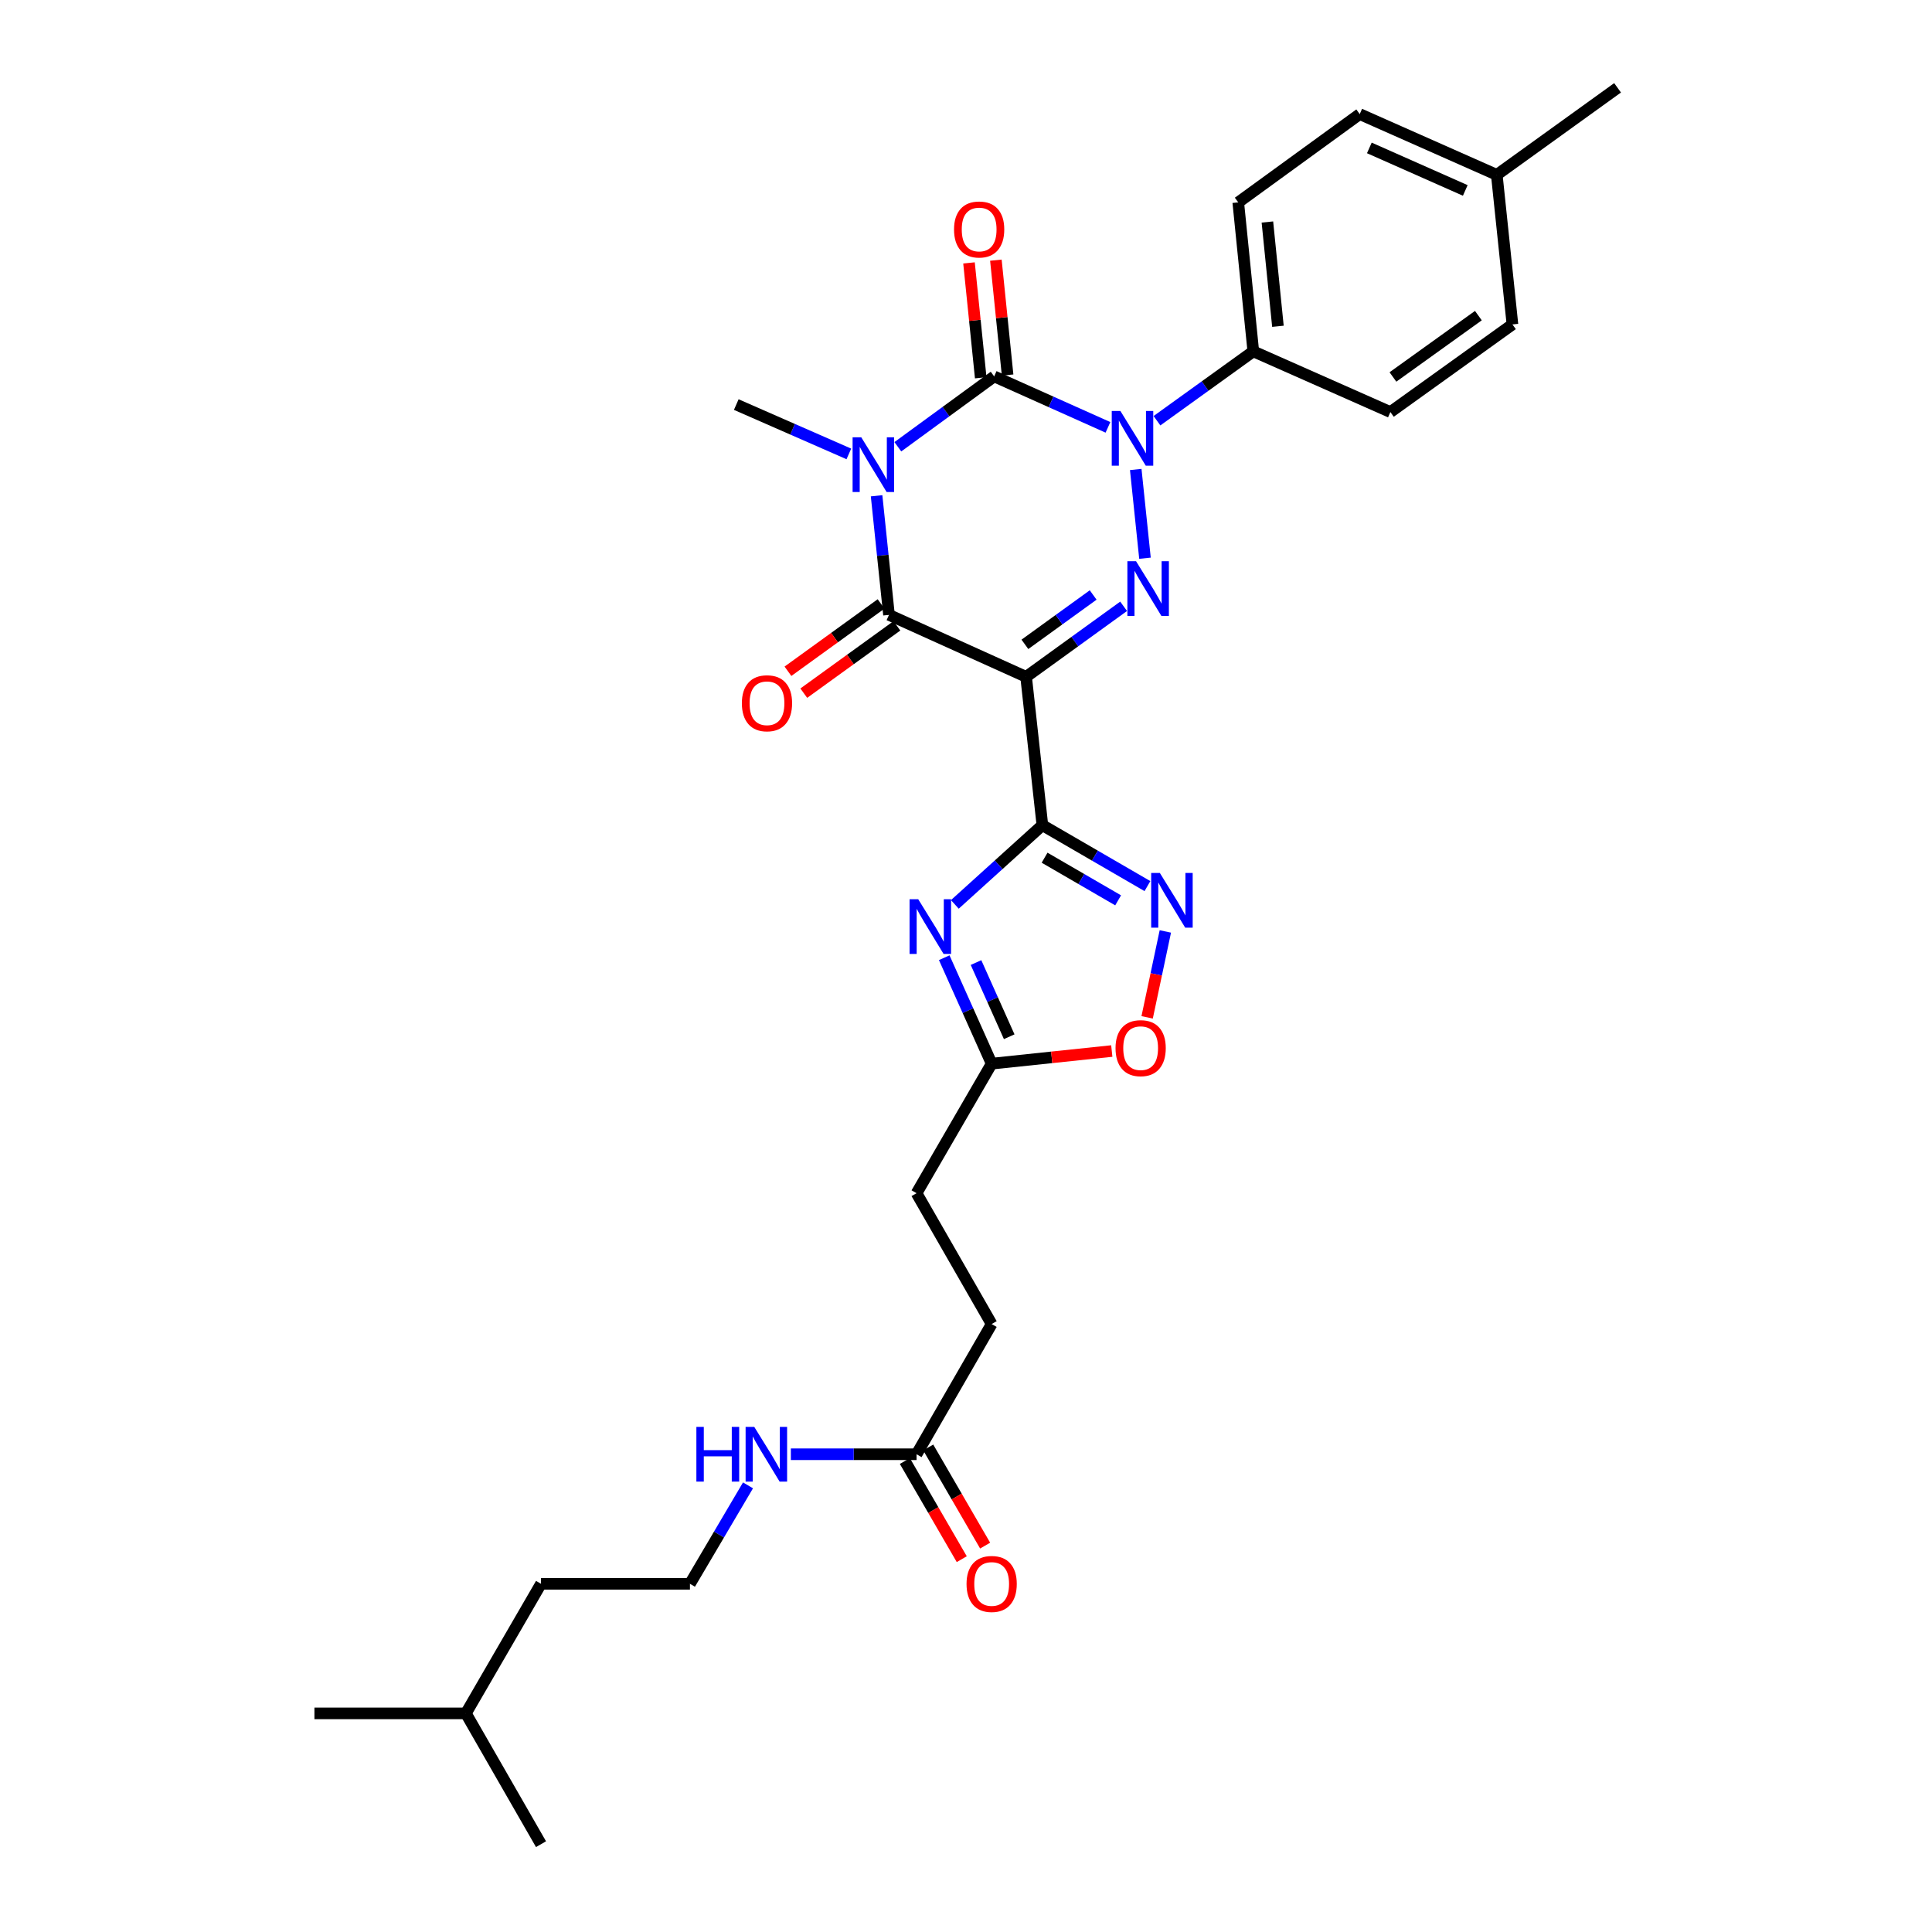 <?xml version='1.0' encoding='iso-8859-1'?>
<svg version='1.1' baseProfile='full'
              xmlns='http://www.w3.org/2000/svg'
                      xmlns:rdkit='http://www.rdkit.org/xml'
                      xmlns:xlink='http://www.w3.org/1999/xlink'
                  xml:space='preserve'
width='1000px' height='1000px' viewBox='0 0 1000 1000'>
<!-- END OF HEADER -->
<rect style='opacity:1.0;fill:#FFFFFF;stroke:none' width='1000' height='1000' x='0' y='0'> </rect>
<path class='bond-1' d='M 464.719,231.243 L 489.648,213.035' style='fill:none;fill-rule:evenodd;stroke:#0000FF;stroke-width:6px;stroke-linecap:butt;stroke-linejoin:miter;stroke-opacity:1' />
<path class='bond-1' d='M 489.648,213.035 L 514.577,194.828' style='fill:none;fill-rule:evenodd;stroke:#000000;stroke-width:6px;stroke-linecap:butt;stroke-linejoin:miter;stroke-opacity:1' />
<path class='bond-5' d='M 453.72,256.615 L 456.93,287.44' style='fill:none;fill-rule:evenodd;stroke:#0000FF;stroke-width:6px;stroke-linecap:butt;stroke-linejoin:miter;stroke-opacity:1' />
<path class='bond-5' d='M 456.93,287.44 L 460.139,318.264' style='fill:none;fill-rule:evenodd;stroke:#000000;stroke-width:6px;stroke-linecap:butt;stroke-linejoin:miter;stroke-opacity:1' />
<path class='bond-15' d='M 439.366,234.945 L 410.23,222.175' style='fill:none;fill-rule:evenodd;stroke:#0000FF;stroke-width:6px;stroke-linecap:butt;stroke-linejoin:miter;stroke-opacity:1' />
<path class='bond-15' d='M 410.23,222.175 L 381.094,209.405' style='fill:none;fill-rule:evenodd;stroke:#000000;stroke-width:6px;stroke-linecap:butt;stroke-linejoin:miter;stroke-opacity:1' />
<path class='bond-0' d='M 531.112,350.324 L 460.139,318.264' style='fill:none;fill-rule:evenodd;stroke:#000000;stroke-width:6px;stroke-linecap:butt;stroke-linejoin:miter;stroke-opacity:1' />
<path class='bond-3' d='M 531.112,350.324 L 556.349,332.072' style='fill:none;fill-rule:evenodd;stroke:#000000;stroke-width:6px;stroke-linecap:butt;stroke-linejoin:miter;stroke-opacity:1' />
<path class='bond-3' d='M 556.349,332.072 L 581.586,313.82' style='fill:none;fill-rule:evenodd;stroke:#0000FF;stroke-width:6px;stroke-linecap:butt;stroke-linejoin:miter;stroke-opacity:1' />
<path class='bond-3' d='M 530.487,333.515 L 548.153,320.739' style='fill:none;fill-rule:evenodd;stroke:#000000;stroke-width:6px;stroke-linecap:butt;stroke-linejoin:miter;stroke-opacity:1' />
<path class='bond-3' d='M 548.153,320.739 L 565.819,307.962' style='fill:none;fill-rule:evenodd;stroke:#0000FF;stroke-width:6px;stroke-linecap:butt;stroke-linejoin:miter;stroke-opacity:1' />
<path class='bond-4' d='M 531.112,350.324 L 539.534,427.116' style='fill:none;fill-rule:evenodd;stroke:#000000;stroke-width:6px;stroke-linecap:butt;stroke-linejoin:miter;stroke-opacity:1' />
<path class='bond-2' d='M 514.577,194.828 L 544.027,208.014' style='fill:none;fill-rule:evenodd;stroke:#000000;stroke-width:6px;stroke-linecap:butt;stroke-linejoin:miter;stroke-opacity:1' />
<path class='bond-2' d='M 544.027,208.014 L 573.477,221.2' style='fill:none;fill-rule:evenodd;stroke:#0000FF;stroke-width:6px;stroke-linecap:butt;stroke-linejoin:miter;stroke-opacity:1' />
<path class='bond-11' d='M 521.534,194.118 L 518.5,164.388' style='fill:none;fill-rule:evenodd;stroke:#000000;stroke-width:6px;stroke-linecap:butt;stroke-linejoin:miter;stroke-opacity:1' />
<path class='bond-11' d='M 518.5,164.388 L 515.465,134.659' style='fill:none;fill-rule:evenodd;stroke:#FF0000;stroke-width:6px;stroke-linecap:butt;stroke-linejoin:miter;stroke-opacity:1' />
<path class='bond-11' d='M 507.62,195.538 L 504.586,165.808' style='fill:none;fill-rule:evenodd;stroke:#000000;stroke-width:6px;stroke-linecap:butt;stroke-linejoin:miter;stroke-opacity:1' />
<path class='bond-11' d='M 504.586,165.808 L 501.551,136.079' style='fill:none;fill-rule:evenodd;stroke:#FF0000;stroke-width:6px;stroke-linecap:butt;stroke-linejoin:miter;stroke-opacity:1' />
<path class='bond-10' d='M 598.845,217.766 L 623.775,199.813' style='fill:none;fill-rule:evenodd;stroke:#0000FF;stroke-width:6px;stroke-linecap:butt;stroke-linejoin:miter;stroke-opacity:1' />
<path class='bond-10' d='M 623.775,199.813 L 648.705,181.859' style='fill:none;fill-rule:evenodd;stroke:#000000;stroke-width:6px;stroke-linecap:butt;stroke-linejoin:miter;stroke-opacity:1' />
<path class='bond-30' d='M 587.857,243.002 L 592.639,288.934' style='fill:none;fill-rule:evenodd;stroke:#0000FF;stroke-width:6px;stroke-linecap:butt;stroke-linejoin:miter;stroke-opacity:1' />
<path class='bond-6' d='M 539.534,427.116 L 516.88,447.616' style='fill:none;fill-rule:evenodd;stroke:#000000;stroke-width:6px;stroke-linecap:butt;stroke-linejoin:miter;stroke-opacity:1' />
<path class='bond-6' d='M 516.88,447.616 L 494.226,468.115' style='fill:none;fill-rule:evenodd;stroke:#0000FF;stroke-width:6px;stroke-linecap:butt;stroke-linejoin:miter;stroke-opacity:1' />
<path class='bond-7' d='M 539.534,427.116 L 566.724,442.881' style='fill:none;fill-rule:evenodd;stroke:#000000;stroke-width:6px;stroke-linecap:butt;stroke-linejoin:miter;stroke-opacity:1' />
<path class='bond-7' d='M 566.724,442.881 L 593.913,458.647' style='fill:none;fill-rule:evenodd;stroke:#0000FF;stroke-width:6px;stroke-linecap:butt;stroke-linejoin:miter;stroke-opacity:1' />
<path class='bond-7' d='M 540.676,443.945 L 559.708,454.981' style='fill:none;fill-rule:evenodd;stroke:#000000;stroke-width:6px;stroke-linecap:butt;stroke-linejoin:miter;stroke-opacity:1' />
<path class='bond-7' d='M 559.708,454.981 L 578.74,466.017' style='fill:none;fill-rule:evenodd;stroke:#0000FF;stroke-width:6px;stroke-linecap:butt;stroke-linejoin:miter;stroke-opacity:1' />
<path class='bond-12' d='M 456.042,312.597 L 431.942,330.022' style='fill:none;fill-rule:evenodd;stroke:#000000;stroke-width:6px;stroke-linecap:butt;stroke-linejoin:miter;stroke-opacity:1' />
<path class='bond-12' d='M 431.942,330.022 L 407.842,347.447' style='fill:none;fill-rule:evenodd;stroke:#FF0000;stroke-width:6px;stroke-linecap:butt;stroke-linejoin:miter;stroke-opacity:1' />
<path class='bond-12' d='M 464.237,323.931 L 440.137,341.356' style='fill:none;fill-rule:evenodd;stroke:#000000;stroke-width:6px;stroke-linecap:butt;stroke-linejoin:miter;stroke-opacity:1' />
<path class='bond-12' d='M 440.137,341.356 L 416.037,358.781' style='fill:none;fill-rule:evenodd;stroke:#FF0000;stroke-width:6px;stroke-linecap:butt;stroke-linejoin:miter;stroke-opacity:1' />
<path class='bond-8' d='M 488.736,495.707 L 501.008,523.13' style='fill:none;fill-rule:evenodd;stroke:#0000FF;stroke-width:6px;stroke-linecap:butt;stroke-linejoin:miter;stroke-opacity:1' />
<path class='bond-8' d='M 501.008,523.13 L 513.279,550.553' style='fill:none;fill-rule:evenodd;stroke:#000000;stroke-width:6px;stroke-linecap:butt;stroke-linejoin:miter;stroke-opacity:1' />
<path class='bond-8' d='M 505.184,498.221 L 513.774,517.417' style='fill:none;fill-rule:evenodd;stroke:#0000FF;stroke-width:6px;stroke-linecap:butt;stroke-linejoin:miter;stroke-opacity:1' />
<path class='bond-8' d='M 513.774,517.417 L 522.364,536.613' style='fill:none;fill-rule:evenodd;stroke:#000000;stroke-width:6px;stroke-linecap:butt;stroke-linejoin:miter;stroke-opacity:1' />
<path class='bond-9' d='M 603.177,482.111 L 598.468,504.345' style='fill:none;fill-rule:evenodd;stroke:#0000FF;stroke-width:6px;stroke-linecap:butt;stroke-linejoin:miter;stroke-opacity:1' />
<path class='bond-9' d='M 598.468,504.345 L 593.758,526.579' style='fill:none;fill-rule:evenodd;stroke:#FF0000;stroke-width:6px;stroke-linecap:butt;stroke-linejoin:miter;stroke-opacity:1' />
<path class='bond-19' d='M 513.279,550.553 L 474.405,617.601' style='fill:none;fill-rule:evenodd;stroke:#000000;stroke-width:6px;stroke-linecap:butt;stroke-linejoin:miter;stroke-opacity:1' />
<path class='bond-31' d='M 513.279,550.553 L 544.369,547.282' style='fill:none;fill-rule:evenodd;stroke:#000000;stroke-width:6px;stroke-linecap:butt;stroke-linejoin:miter;stroke-opacity:1' />
<path class='bond-31' d='M 544.369,547.282 L 575.459,544.012' style='fill:none;fill-rule:evenodd;stroke:#FF0000;stroke-width:6px;stroke-linecap:butt;stroke-linejoin:miter;stroke-opacity:1' />
<path class='bond-16' d='M 648.705,181.859 L 640.919,104.748' style='fill:none;fill-rule:evenodd;stroke:#000000;stroke-width:6px;stroke-linecap:butt;stroke-linejoin:miter;stroke-opacity:1' />
<path class='bond-16' d='M 661.453,168.888 L 656.003,114.91' style='fill:none;fill-rule:evenodd;stroke:#000000;stroke-width:6px;stroke-linecap:butt;stroke-linejoin:miter;stroke-opacity:1' />
<path class='bond-17' d='M 648.705,181.859 L 719.662,213.282' style='fill:none;fill-rule:evenodd;stroke:#000000;stroke-width:6px;stroke-linecap:butt;stroke-linejoin:miter;stroke-opacity:1' />
<path class='bond-13' d='M 474.405,752.716 L 513.279,685.326' style='fill:none;fill-rule:evenodd;stroke:#000000;stroke-width:6px;stroke-linecap:butt;stroke-linejoin:miter;stroke-opacity:1' />
<path class='bond-14' d='M 468.355,756.223 L 483.08,781.623' style='fill:none;fill-rule:evenodd;stroke:#000000;stroke-width:6px;stroke-linecap:butt;stroke-linejoin:miter;stroke-opacity:1' />
<path class='bond-14' d='M 483.08,781.623 L 497.804,807.022' style='fill:none;fill-rule:evenodd;stroke:#FF0000;stroke-width:6px;stroke-linecap:butt;stroke-linejoin:miter;stroke-opacity:1' />
<path class='bond-14' d='M 480.455,749.209 L 495.18,774.608' style='fill:none;fill-rule:evenodd;stroke:#000000;stroke-width:6px;stroke-linecap:butt;stroke-linejoin:miter;stroke-opacity:1' />
<path class='bond-14' d='M 495.18,774.608 L 509.904,800.007' style='fill:none;fill-rule:evenodd;stroke:#FF0000;stroke-width:6px;stroke-linecap:butt;stroke-linejoin:miter;stroke-opacity:1' />
<path class='bond-18' d='M 474.405,752.716 L 441.877,752.716' style='fill:none;fill-rule:evenodd;stroke:#000000;stroke-width:6px;stroke-linecap:butt;stroke-linejoin:miter;stroke-opacity:1' />
<path class='bond-18' d='M 441.877,752.716 L 409.348,752.716' style='fill:none;fill-rule:evenodd;stroke:#0000FF;stroke-width:6px;stroke-linecap:butt;stroke-linejoin:miter;stroke-opacity:1' />
<path class='bond-21' d='M 640.919,104.748 L 703.795,59.06' style='fill:none;fill-rule:evenodd;stroke:#000000;stroke-width:6px;stroke-linecap:butt;stroke-linejoin:miter;stroke-opacity:1' />
<path class='bond-22' d='M 719.662,213.282 L 782.841,167.928' style='fill:none;fill-rule:evenodd;stroke:#000000;stroke-width:6px;stroke-linecap:butt;stroke-linejoin:miter;stroke-opacity:1' />
<path class='bond-22' d='M 720.982,195.117 L 765.208,163.369' style='fill:none;fill-rule:evenodd;stroke:#000000;stroke-width:6px;stroke-linecap:butt;stroke-linejoin:miter;stroke-opacity:1' />
<path class='bond-24' d='M 387.165,768.822 L 372.14,794.297' style='fill:none;fill-rule:evenodd;stroke:#0000FF;stroke-width:6px;stroke-linecap:butt;stroke-linejoin:miter;stroke-opacity:1' />
<path class='bond-24' d='M 372.14,794.297 L 357.115,819.772' style='fill:none;fill-rule:evenodd;stroke:#000000;stroke-width:6px;stroke-linecap:butt;stroke-linejoin:miter;stroke-opacity:1' />
<path class='bond-20' d='M 474.405,617.601 L 513.279,685.326' style='fill:none;fill-rule:evenodd;stroke:#000000;stroke-width:6px;stroke-linecap:butt;stroke-linejoin:miter;stroke-opacity:1' />
<path class='bond-32' d='M 703.795,59.06 L 774.729,90.498' style='fill:none;fill-rule:evenodd;stroke:#000000;stroke-width:6px;stroke-linecap:butt;stroke-linejoin:miter;stroke-opacity:1' />
<path class='bond-32' d='M 708.768,76.562 L 758.422,98.569' style='fill:none;fill-rule:evenodd;stroke:#000000;stroke-width:6px;stroke-linecap:butt;stroke-linejoin:miter;stroke-opacity:1' />
<path class='bond-23' d='M 782.841,167.928 L 774.729,90.498' style='fill:none;fill-rule:evenodd;stroke:#000000;stroke-width:6px;stroke-linecap:butt;stroke-linejoin:miter;stroke-opacity:1' />
<path class='bond-26' d='M 774.729,90.498 L 837.255,45.455' style='fill:none;fill-rule:evenodd;stroke:#000000;stroke-width:6px;stroke-linecap:butt;stroke-linejoin:miter;stroke-opacity:1' />
<path class='bond-25' d='M 357.115,819.772 L 280.027,819.772' style='fill:none;fill-rule:evenodd;stroke:#000000;stroke-width:6px;stroke-linecap:butt;stroke-linejoin:miter;stroke-opacity:1' />
<path class='bond-27' d='M 280.027,819.772 L 241.138,886.844' style='fill:none;fill-rule:evenodd;stroke:#000000;stroke-width:6px;stroke-linecap:butt;stroke-linejoin:miter;stroke-opacity:1' />
<path class='bond-28' d='M 241.138,886.844 L 280.027,954.545' style='fill:none;fill-rule:evenodd;stroke:#000000;stroke-width:6px;stroke-linecap:butt;stroke-linejoin:miter;stroke-opacity:1' />
<path class='bond-29' d='M 241.138,886.844 L 162.745,886.844' style='fill:none;fill-rule:evenodd;stroke:#000000;stroke-width:6px;stroke-linecap:butt;stroke-linejoin:miter;stroke-opacity:1' />
<path  class='atom-0' d='M 445.783 226.341
L 455.063 241.341
Q 455.983 242.821, 457.463 245.501
Q 458.943 248.181, 459.023 248.341
L 459.023 226.341
L 462.783 226.341
L 462.783 254.661
L 458.903 254.661
L 448.943 238.261
Q 447.783 236.341, 446.543 234.141
Q 445.343 231.941, 444.983 231.261
L 444.983 254.661
L 441.303 254.661
L 441.303 226.341
L 445.783 226.341
' fill='#0000FF'/>
<path  class='atom-3' d='M 579.919 212.727
L 589.199 227.727
Q 590.119 229.207, 591.599 231.887
Q 593.079 234.567, 593.159 234.727
L 593.159 212.727
L 596.919 212.727
L 596.919 241.047
L 593.039 241.047
L 583.079 224.647
Q 581.919 222.727, 580.679 220.527
Q 579.479 218.327, 579.119 217.647
L 579.119 241.047
L 575.439 241.047
L 575.439 212.727
L 579.919 212.727
' fill='#0000FF'/>
<path  class='atom-4' d='M 588.015 290.483
L 597.295 305.483
Q 598.215 306.963, 599.695 309.643
Q 601.175 312.323, 601.255 312.483
L 601.255 290.483
L 605.015 290.483
L 605.015 318.803
L 601.135 318.803
L 591.175 302.403
Q 590.015 300.483, 588.775 298.283
Q 587.575 296.083, 587.215 295.403
L 587.215 318.803
L 583.535 318.803
L 583.535 290.483
L 588.015 290.483
' fill='#0000FF'/>
<path  class='atom-7' d='M 475.27 465.443
L 484.55 480.443
Q 485.47 481.923, 486.95 484.603
Q 488.43 487.283, 488.51 487.443
L 488.51 465.443
L 492.27 465.443
L 492.27 493.763
L 488.39 493.763
L 478.43 477.363
Q 477.27 475.443, 476.03 473.243
Q 474.83 471.043, 474.47 470.363
L 474.47 493.763
L 470.79 493.763
L 470.79 465.443
L 475.27 465.443
' fill='#0000FF'/>
<path  class='atom-8' d='M 600.331 451.838
L 609.611 466.838
Q 610.531 468.318, 612.011 470.998
Q 613.491 473.678, 613.571 473.838
L 613.571 451.838
L 617.331 451.838
L 617.331 480.158
L 613.451 480.158
L 603.491 463.758
Q 602.331 461.838, 601.091 459.638
Q 599.891 457.438, 599.531 456.758
L 599.531 480.158
L 595.851 480.158
L 595.851 451.838
L 600.331 451.838
' fill='#0000FF'/>
<path  class='atom-10' d='M 577.398 542.521
Q 577.398 535.721, 580.758 531.921
Q 584.118 528.121, 590.398 528.121
Q 596.678 528.121, 600.038 531.921
Q 603.398 535.721, 603.398 542.521
Q 603.398 549.401, 599.998 553.321
Q 596.598 557.201, 590.398 557.201
Q 584.158 557.201, 580.758 553.321
Q 577.398 549.441, 577.398 542.521
M 590.398 554.001
Q 594.718 554.001, 597.038 551.121
Q 599.398 548.201, 599.398 542.521
Q 599.398 536.961, 597.038 534.161
Q 594.718 531.321, 590.398 531.321
Q 586.078 531.321, 583.718 534.121
Q 581.398 536.921, 581.398 542.521
Q 581.398 548.241, 583.718 551.121
Q 586.078 554.001, 590.398 554.001
' fill='#FF0000'/>
<path  class='atom-12' d='M 493.807 118.776
Q 493.807 111.976, 497.167 108.176
Q 500.527 104.376, 506.807 104.376
Q 513.087 104.376, 516.447 108.176
Q 519.807 111.976, 519.807 118.776
Q 519.807 125.656, 516.407 129.576
Q 513.007 133.456, 506.807 133.456
Q 500.567 133.456, 497.167 129.576
Q 493.807 125.696, 493.807 118.776
M 506.807 130.256
Q 511.127 130.256, 513.447 127.376
Q 515.807 124.456, 515.807 118.776
Q 515.807 113.216, 513.447 110.416
Q 511.127 107.576, 506.807 107.576
Q 502.487 107.576, 500.127 110.376
Q 497.807 113.176, 497.807 118.776
Q 497.807 124.496, 500.127 127.376
Q 502.487 130.256, 506.807 130.256
' fill='#FF0000'/>
<path  class='atom-13' d='M 383.991 364.002
Q 383.991 357.202, 387.351 353.402
Q 390.711 349.602, 396.991 349.602
Q 403.271 349.602, 406.631 353.402
Q 409.991 357.202, 409.991 364.002
Q 409.991 370.882, 406.591 374.802
Q 403.191 378.682, 396.991 378.682
Q 390.751 378.682, 387.351 374.802
Q 383.991 370.922, 383.991 364.002
M 396.991 375.482
Q 401.311 375.482, 403.631 372.602
Q 405.991 369.682, 405.991 364.002
Q 405.991 358.442, 403.631 355.642
Q 401.311 352.802, 396.991 352.802
Q 392.671 352.802, 390.311 355.602
Q 387.991 358.402, 387.991 364.002
Q 387.991 369.722, 390.311 372.602
Q 392.671 375.482, 396.991 375.482
' fill='#FF0000'/>
<path  class='atom-15' d='M 500.279 819.852
Q 500.279 813.052, 503.639 809.252
Q 506.999 805.452, 513.279 805.452
Q 519.559 805.452, 522.919 809.252
Q 526.279 813.052, 526.279 819.852
Q 526.279 826.732, 522.879 830.652
Q 519.479 834.532, 513.279 834.532
Q 507.039 834.532, 503.639 830.652
Q 500.279 826.772, 500.279 819.852
M 513.279 831.332
Q 517.599 831.332, 519.919 828.452
Q 522.279 825.532, 522.279 819.852
Q 522.279 814.292, 519.919 811.492
Q 517.599 808.652, 513.279 808.652
Q 508.959 808.652, 506.599 811.452
Q 504.279 814.252, 504.279 819.852
Q 504.279 825.572, 506.599 828.452
Q 508.959 831.332, 513.279 831.332
' fill='#FF0000'/>
<path  class='atom-19' d='M 360.445 738.556
L 364.285 738.556
L 364.285 750.596
L 378.765 750.596
L 378.765 738.556
L 382.605 738.556
L 382.605 766.876
L 378.765 766.876
L 378.765 753.796
L 364.285 753.796
L 364.285 766.876
L 360.445 766.876
L 360.445 738.556
' fill='#0000FF'/>
<path  class='atom-19' d='M 390.405 738.556
L 399.685 753.556
Q 400.605 755.036, 402.085 757.716
Q 403.565 760.396, 403.645 760.556
L 403.645 738.556
L 407.405 738.556
L 407.405 766.876
L 403.525 766.876
L 393.565 750.476
Q 392.405 748.556, 391.165 746.356
Q 389.965 744.156, 389.605 743.476
L 389.605 766.876
L 385.925 766.876
L 385.925 738.556
L 390.405 738.556
' fill='#0000FF'/>
</svg>
